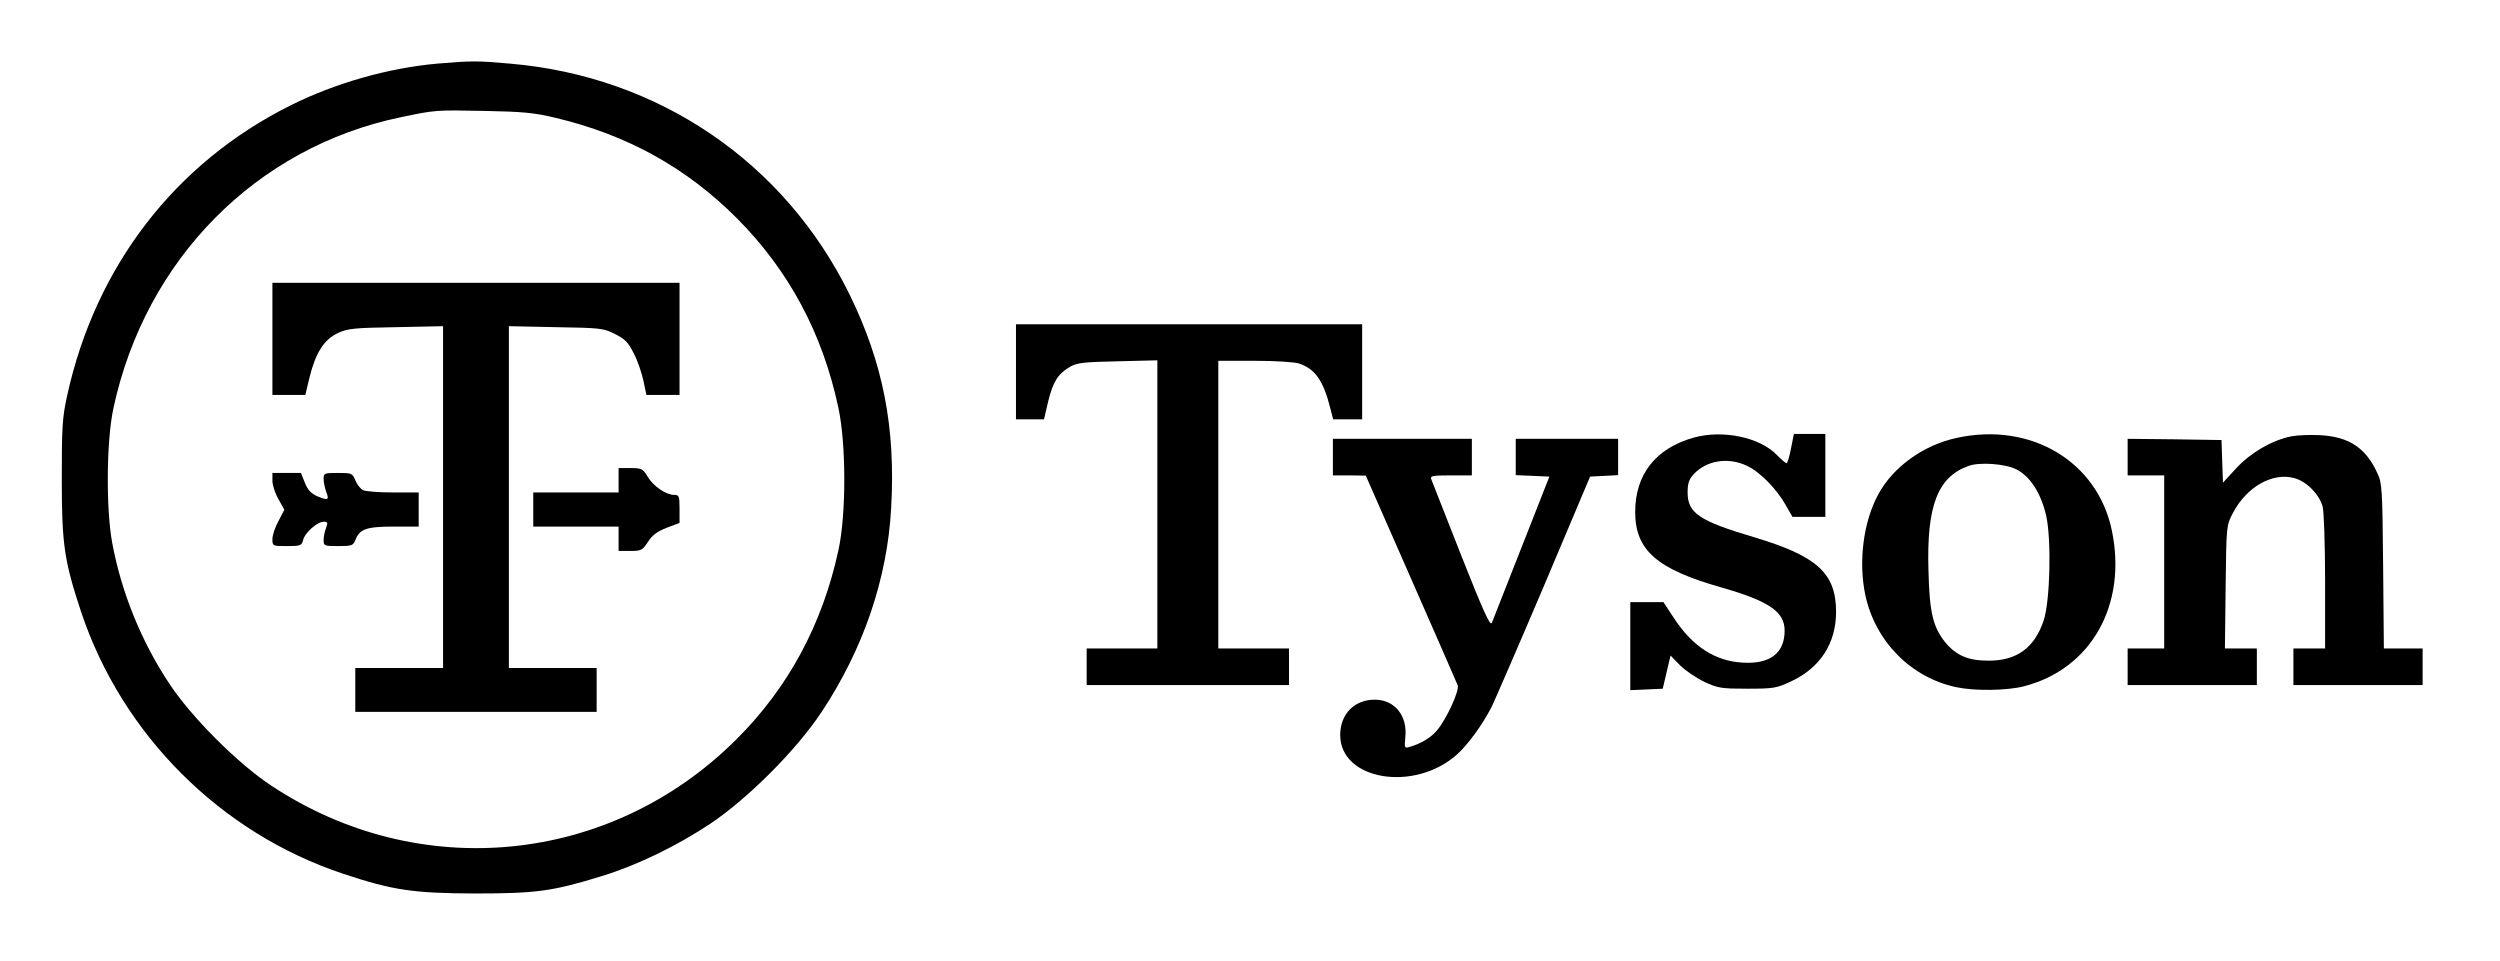 <?xml version="1.0" encoding="UTF-8" standalone="no"?>
<svg xmlns="http://www.w3.org/2000/svg" width="380px" height="146px" viewBox="0 0 1024 394" preserveAspectRatio="xMidYMid meet">
  <g transform="translate(0,394) scale(0.1,-0.1)" fill="#000000" stroke="none">
    <path d="M1786 3679 c-201 -18 -419 -80 -601 -171 -475 -237 -801 -661 -917 -1191 -20 -90 -22 -131 -22 -342 0 -268 10 -335 79 -544 168 -504 572 -908 1075 -1075 204 -68 288 -80 540 -81 252 0 319 9 520 71 147 45 307 123 446 215 155 104 354 303 457 459 171 258 269 545 285 835 19 331 -33 597 -172 880 -267 541 -783 892 -1391 944 -134 12 -158 12 -299 0z m484 -222 c295 -70 537 -204 745 -412 213 -214 351 -471 416 -775 33 -150 33 -439 1 -586 -66 -306 -207 -567 -421 -779 -515 -512 -1298 -590 -1905 -188 -137 90 -329 282 -419 419 -115 173 -197 376 -234 577 -26 140 -24 420 5 553 131 610 586 1070 1178 1193 143 30 142 30 344 26 155 -3 202 -7 290 -28z"></path>
    <path d="M1110 2550 l0 -230 68 0 67 0 17 71 c25 101 59 156 117 183 41 19 67 21 239 24 l192 4 0 -701 0 -701 -180 0 -180 0 0 -90 0 -90 495 0 495 0 0 90 0 90 -180 0 -180 0 0 701 0 701 193 -4 c181 -3 195 -4 242 -28 41 -20 55 -35 77 -79 16 -30 33 -81 40 -113 l12 -58 68 0 68 0 0 230 0 230 -835 0 -835 0 0 -230z"></path>
    <path d="M2530 1970 l0 -50 -175 0 -175 0 0 -70 0 -70 175 0 175 0 0 -50 0 -50 48 0 c45 0 50 3 73 38 17 27 38 42 76 57 l53 20 0 58 c0 52 -2 57 -22 57 -34 0 -86 36 -109 75 -19 32 -25 35 -70 35 l-49 0 0 -50z"></path>
    <path d="M1110 1968 c0 -18 11 -52 25 -76 l24 -43 -24 -46 c-14 -25 -25 -59 -25 -74 0 -29 1 -29 60 -29 55 0 60 2 66 25 7 30 58 75 85 75 16 0 17 -4 9 -26 -6 -14 -10 -36 -10 -50 0 -23 3 -24 60 -24 55 0 61 2 70 24 17 46 46 56 157 56 l103 0 0 70 0 70 -106 0 c-58 0 -113 4 -123 10 -10 5 -24 23 -31 40 -12 29 -15 30 -71 30 -56 0 -59 -1 -59 -24 0 -14 5 -37 10 -52 14 -35 9 -38 -35 -20 -27 12 -40 26 -52 56 l-16 40 -59 0 -58 0 0 -32z"></path>
    <path d="M4160 2415 l0 -195 58 0 57 0 17 73 c20 81 40 113 89 142 29 17 56 20 197 23 l162 4 0 -591 0 -591 -145 0 -145 0 0 -75 0 -75 415 0 415 0 0 75 0 75 -145 0 -145 0 0 590 0 590 149 0 c84 0 163 -5 182 -11 67 -23 100 -70 129 -186 l11 -43 59 0 60 0 0 195 0 195 -710 0 -710 0 0 -195z"></path>
    <path d="M6940 2145 c-156 -44 -240 -151 -240 -305 0 -157 89 -235 355 -310 194 -56 258 -99 258 -177 0 -92 -60 -138 -172 -131 -113 6 -206 66 -283 184 l-42 64 -68 0 -68 0 0 -180 0 -181 67 3 66 3 16 68 16 68 39 -40 c21 -21 66 -52 100 -68 56 -26 71 -28 176 -28 106 0 120 2 177 29 121 55 187 157 187 286 0 159 -78 229 -335 306 -226 67 -274 99 -274 184 0 38 6 54 25 75 52 56 140 71 217 35 52 -23 123 -95 160 -161 l28 -49 68 0 67 0 0 170 0 170 -64 0 -65 0 -12 -60 c-6 -33 -15 -60 -18 -60 -4 0 -22 15 -40 34 -71 73 -222 104 -341 71z"></path>
    <path d="M8020 2144 c-137 -29 -262 -119 -323 -232 -61 -112 -82 -276 -53 -413 41 -191 188 -339 374 -378 75 -16 208 -14 277 4 276 71 424 335 360 640 -59 282 -332 445 -635 379z m245 -130 c56 -29 100 -98 121 -190 22 -100 16 -352 -11 -431 -38 -111 -110 -163 -225 -163 -84 0 -133 21 -178 75 -50 62 -65 122 -69 295 -8 263 37 382 162 428 46 18 154 10 200 -14z"></path>
    <path d="M9390 2150 c-80 -17 -164 -66 -224 -130 l-55 -60 -3 87 -3 88 -192 3 -193 2 0 -75 0 -75 75 0 75 0 0 -355 0 -355 -75 0 -75 0 0 -75 0 -75 265 0 265 0 0 75 0 75 -66 0 -65 0 3 253 c3 252 3 252 30 303 56 107 162 167 251 143 50 -13 102 -65 117 -117 5 -21 10 -153 10 -309 l0 -273 -65 0 -65 0 0 -75 0 -75 265 0 265 0 0 75 0 75 -79 0 -80 0 -3 338 c-3 317 -4 340 -24 382 -48 104 -117 149 -236 155 -40 2 -93 0 -118 -5z"></path>
    <path d="M5460 2065 l0 -75 68 0 67 -1 185 -421 c102 -232 188 -429 192 -439 8 -21 -46 -139 -85 -185 -25 -30 -65 -54 -113 -68 -20 -6 -21 -4 -17 39 10 88 -43 155 -125 155 -84 0 -142 -59 -142 -145 0 -186 306 -236 480 -79 45 41 102 119 141 194 12 25 109 248 214 495 l190 450 58 3 57 3 0 74 0 75 -210 0 -210 0 0 -75 0 -74 69 -3 69 -3 -114 -290 c-63 -159 -118 -299 -122 -310 -7 -15 -35 48 -125 275 -64 162 -119 303 -123 313 -6 15 2 17 80 17 l86 0 0 75 0 75 -285 0 -285 0 0 -75z"></path>
  </g>
</svg>
